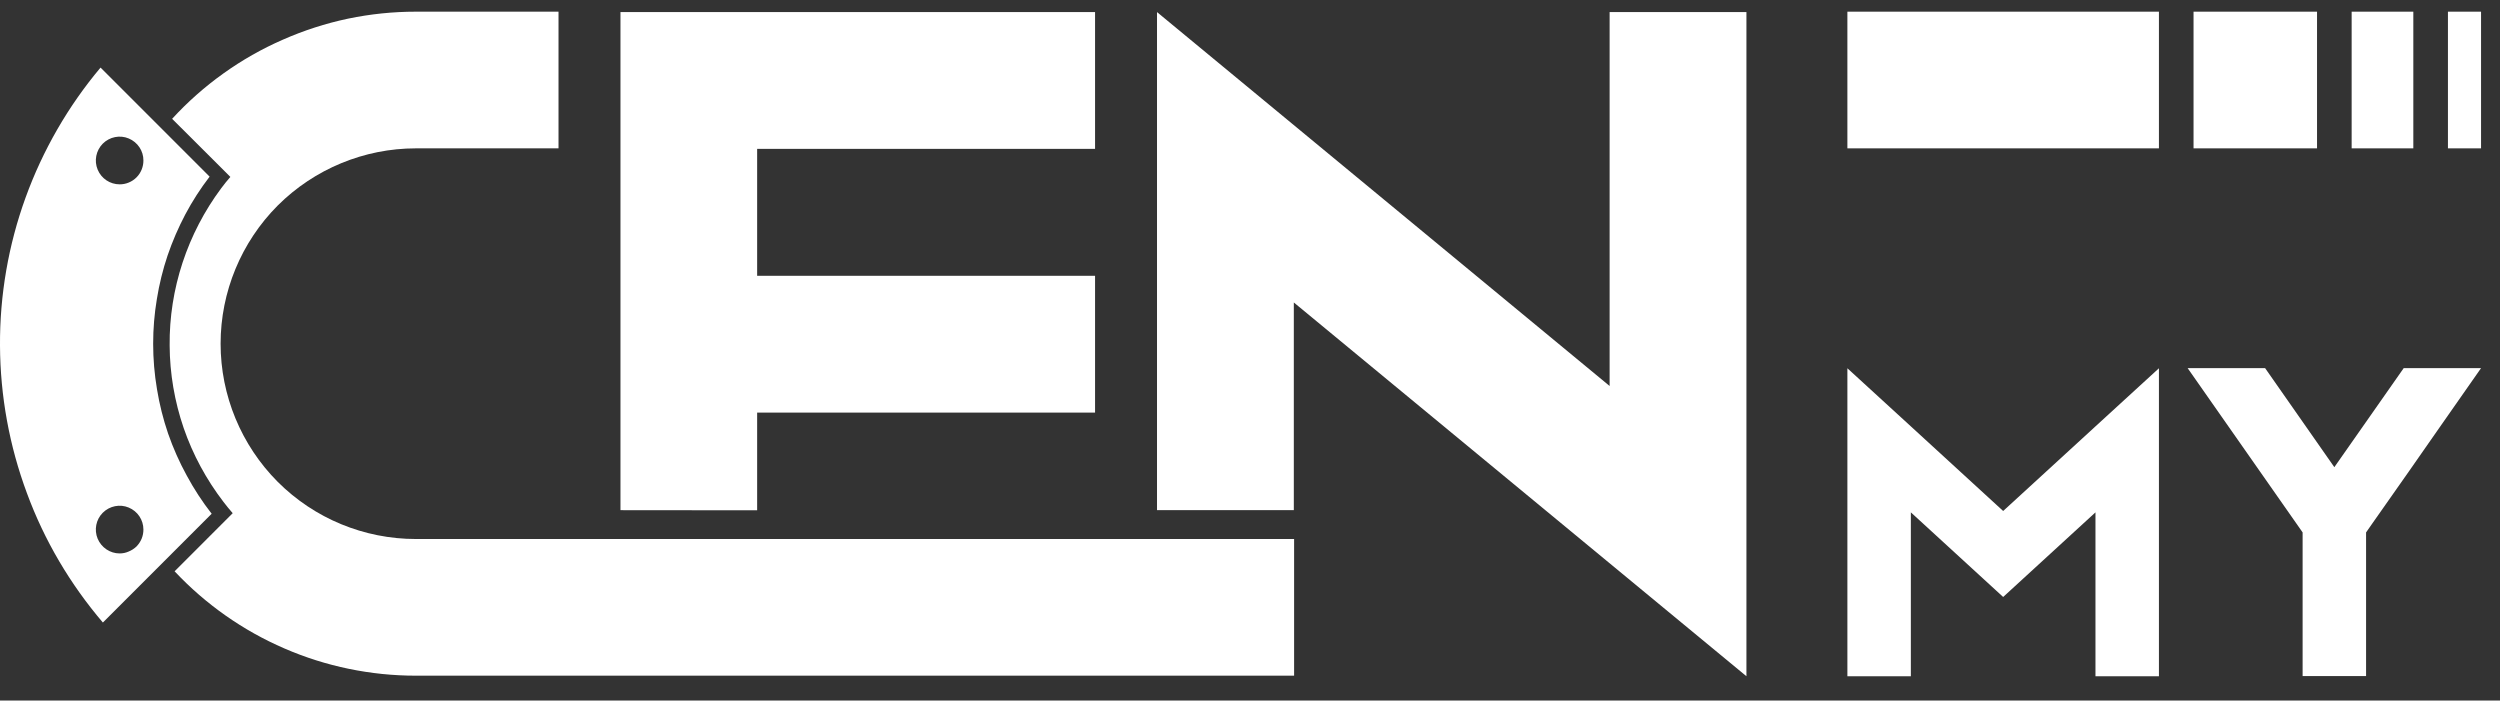 <svg version="1.2" xmlns="http://www.w3.org/2000/svg" viewBox="0 0 182 51" width="182" height="51">
	<rect x="0" y="0" width="182" height="51" fill="#333333" stroke="none"/>
	<style>
		.s0 { fill: #ffffff } 
	</style>
	<g id="Group_24">
		<path id="Rectangle_1" fill-rule="evenodd" class="s0" d="m203.01 0h0.83v50.08h-0.83z"/>
		<path id="Path_1" class="s0" d="m218.17 20.25c0.06-1.8 0.64-3.55 1.69-5.02 1.04-1.47 2.5-2.59 4.19-3.23 1.68-0.64 3.52-0.77 5.28-0.36 1.75 0.4 3.35 1.32 4.59 2.63l-2.67 2.39q-0.37-0.44-0.82-0.79-0.45-0.35-0.96-0.6-0.52-0.25-1.07-0.38-0.56-0.14-1.13-0.15c-1.43 0.06-2.78 0.66-3.77 1.69-0.99 1.03-1.54 2.4-1.54 3.83 0 1.43 0.55 2.8 1.54 3.83 0.99 1.03 2.34 1.63 3.77 1.69q0.57-0.01 1.13-0.15 0.55-0.13 1.07-0.38 0.51-0.25 0.96-0.6 0.45-0.35 0.82-0.79l2.67 2.39q-0.65 0.67-1.42 1.21-0.76 0.53-1.62 0.9-0.86 0.37-1.77 0.56-0.91 0.19-1.85 0.19c-1.17 0-2.33-0.23-3.42-0.67-1.09-0.45-2.08-1.1-2.92-1.92-0.84-0.82-1.52-1.79-1.99-2.87-0.47-1.07-0.73-2.23-0.76-3.4z"/>
		<path id="Path_2" class="s0" d="m238.62 15.02v3.41h8.59v3.31h-8.59v3.76h9.49v3.31h-13.17v-17.11h13.17v3.31c0 0-9.49 0-9.49 0.01z"/>
		<path id="Path_3" class="s0" d="m249.8 11.71l3.66-0.01 8.25 11.06v-11.06h3.68v17.12h-3.68l-8.25-11.06v11.06h-3.66z"/>
		<path id="Path_4" class="s0" d="m275.53 19.2h7.57v7.05q-0.68 0.68-1.48 1.22-0.8 0.53-1.69 0.9-0.9 0.37-1.84 0.56-0.95 0.19-1.91 0.19c-1.18 0-2.35-0.23-3.44-0.67-1.1-0.44-2.1-1.09-2.94-1.91-0.85-0.82-1.53-1.79-2.01-2.87-0.48-1.08-0.74-2.24-0.78-3.42 0.04-1.18 0.31-2.34 0.78-3.42 0.48-1.07 1.16-2.05 2.01-2.86 0.85-0.82 1.85-1.47 2.94-1.91 1.09-0.44 2.26-0.66 3.44-0.65q0.96 0 1.91 0.19 0.94 0.19 1.84 0.55 0.89 0.37 1.69 0.91 0.8 0.53 1.48 1.21l-2.66 2.39q-0.41-0.44-0.89-0.8-0.49-0.35-1.04-0.6-0.55-0.25-1.14-0.38-0.59-0.13-1.19-0.14c-1.44 0.04-2.8 0.64-3.8 1.67-1.01 1.03-1.57 2.41-1.57 3.85 0 1.44 0.56 2.82 1.57 3.85 1 1.03 2.36 1.63 3.8 1.67q0.45-0.01 0.89-0.08 0.44-0.07 0.87-0.21 0.42-0.14 0.82-0.35 0.4-0.2 0.76-0.46v-2.61h-3.99c0 0 0-2.87 0-2.87z"/>
		<path id="Path_5" class="s0" d="m285.07 8.29q0-0.35 0.13-0.67 0.14-0.32 0.39-0.57 0.25-0.24 0.57-0.37 0.33-0.13 0.68-0.13c0.46 0 0.9 0.19 1.23 0.51 0.33 0.33 0.51 0.77 0.51 1.24 0 0.46-0.18 0.9-0.51 1.23-0.33 0.32-0.77 0.51-1.23 0.51q-0.35 0-0.68-0.13-0.32-0.13-0.57-0.37-0.25-0.25-0.39-0.57-0.13-0.32-0.13-0.68zm-0.07 3.42h3.68v17.11h-3.68z"/>
		<path id="Path_6" class="s0" d="m290.33 26.02l8.99-11h-8.79v-3.32h13.84v2.79l-8.99 11.01h9.09v3.31h-14.12z"/>
		<path id="Path_7" class="s0" d="m323.23 26.13h-7.62l-1.1 2.68h-4.11l6.98-17.11h4.11l6.97 17.11h-4.13c0 0-1.1-2.69-1.1-2.68zm-1.27-3.12l-2.54-6.25-2.54 6.25z"/>
		<path id="Path_8" class="s0" d="m328.71 26.02l8.99-11h-8.79v-3.32h13.85v2.79l-9 11.01h9.1v3.31h-14.13z"/>
		<path id="Path_9" class="s0" d="m344.6 11.71l3.66-0.01 5.3 9.67 5.29-9.66h3.68v17.11h-3.68v-10.66l-5.29 9.66-5.3-9.66v10.66h-3.66z"/>
		<path id="Path_10" class="s0" d="m376.26 26.13h-7.63l-1.1 2.68h-4.1l6.98-17.11h4.1l6.98 17.11h-4.13c0 0-1.1-2.69-1.1-2.68zm-1.28-3.12l-2.54-6.25-2.54 6.25z"/>
		<path id="Path_11" class="s0" d="m382.41 11.71l3.66-0.01 8.24 11.06v-11.06h3.68v17.12h-3.68l-8.24-11.06v11.06h-3.66z"/>
		<path id="Path_12" class="s0" d="m218.17 36.55h2.34c0.95-0.06 1.88 0.28 2.58 0.93 0.69 0.65 1.08 1.56 1.08 2.52 0 0.95-0.39 1.86-1.08 2.51-0.7 0.65-1.63 0.99-2.58 0.94h-2.34zm2.34 6.3c0.79 0.05 1.56-0.23 2.13-0.77 0.58-0.54 0.9-1.29 0.9-2.08 0-0.79-0.32-1.54-0.9-2.08-0.57-0.54-1.34-0.82-2.13-0.78h-1.7v5.71z"/>
		<path id="Path_13" class="s0" d="m233.75 35.28q0-0.17 0.12-0.29 0.12-0.12 0.29-0.12 0.17 0 0.29 0.12 0.12 0.12 0.12 0.29 0 0.08-0.03 0.16-0.03 0.07-0.09 0.13-0.06 0.06-0.13 0.09-0.08 0.03-0.16 0.03-0.08 0-0.16-0.03-0.07-0.03-0.13-0.09-0.05-0.06-0.09-0.13-0.03-0.08-0.03-0.16zm-1.93 0q0-0.17 0.12-0.29 0.12-0.12 0.29-0.12 0.17 0 0.3 0.12 0.11 0.12 0.12 0.29-0.01 0.08-0.04 0.16-0.03 0.07-0.09 0.13-0.06 0.06-0.13 0.09-0.07 0.03-0.16 0.03-0.08 0-0.15-0.03-0.08-0.03-0.14-0.09-0.05-0.06-0.08-0.13-0.04-0.08-0.04-0.16zm-2.15 4.71c0.02-1.42 0.89-2.7 2.21-3.23 1.32-0.53 2.83-0.22 3.83 0.79 1 1.01 1.3 2.53 0.75 3.84-0.55 1.32-1.83 2.17-3.25 2.18q-0.71-0.02-1.36-0.29-0.64-0.28-1.14-0.78-0.5-0.5-0.77-1.15-0.26-0.65-0.27-1.36zm6.4 0c-0.04-1.15-0.76-2.18-1.84-2.59-1.08-0.42-2.3-0.15-3.11 0.68-0.8 0.83-1.03 2.07-0.58 3.13 0.45 1.06 1.5 1.75 2.66 1.75q0.58-0.01 1.11-0.25 0.53-0.23 0.93-0.65 0.4-0.41 0.62-0.95 0.21-0.54 0.21-1.12z"/>
		<path id="Path_14" class="s0" d="m242.48 36.55h0.65v3.98l3.64-3.98h0.86l-2.89 3.14 3.09 3.76h-0.83l-2.7-3.32-1.17 1.25v2.07h-0.64c0 0 0-6.9-0.01-6.9z"/>
		<path id="Path_15" class="s0" d="m256.57 35.28q0.01-0.17 0.13-0.29 0.12-0.12 0.29-0.12 0.17 0 0.29 0.12 0.12 0.12 0.12 0.29 0 0.08-0.04 0.16-0.03 0.07-0.08 0.13-0.06 0.06-0.14 0.09-0.07 0.03-0.15 0.03-0.08 0-0.16-0.03-0.07-0.03-0.13-0.09-0.06-0.06-0.09-0.13-0.03-0.08-0.04-0.16zm-1.92 0q0-0.17 0.12-0.29 0.12-0.12 0.29-0.12 0.17 0 0.29 0.12 0.12 0.12 0.12 0.29 0 0.08-0.03 0.16-0.04 0.07-0.09 0.13-0.06 0.06-0.13 0.09-0.08 0.03-0.16 0.03-0.08 0-0.16-0.03-0.07-0.03-0.13-0.09-0.06-0.06-0.09-0.13-0.03-0.08-0.03-0.16zm-1.44 5.37v-4.1h0.64v4.1c-0.04 0.6 0.17 1.2 0.58 1.64 0.42 0.44 0.99 0.69 1.59 0.69 0.61 0 1.18-0.25 1.59-0.69 0.41-0.44 0.62-1.04 0.58-1.64v-4.1h0.64v4.1c0.03 0.77-0.26 1.5-0.79 2.05-0.53 0.55-1.25 0.86-2.02 0.86-0.76 0-1.49-0.31-2.02-0.86-0.53-0.55-0.81-1.28-0.79-2.05z"/>
		<path id="Path_16" class="s0" d="m264.96 36.55h0.65l2.63 4.94 2.63-4.94h0.64v6.9h-0.64v-5.54l-2.63 4.94-2.63-4.94v5.54h-0.65z"/>
		<path id="Path_17" class="s0" d="m291.11 36.55l-3.04 6.9h-0.7l-3.04-6.9h0.7l2.69 6.1 2.69-6.1z"/>
		<path id="Path_18" class="s0" d="m297.2 37.16v2.46h3.78v0.62h-3.78v2.6h4.16v0.61h-4.81v-6.9h4.81v0.61c0 0-4.16 0-4.16 0z"/>
		<path id="Path_19" class="s0" d="m313.98 39.99c0.02-1.42 0.89-2.7 2.21-3.23 1.32-0.53 2.83-0.22 3.83 0.79 1 1.01 1.3 2.53 0.75 3.84-0.55 1.32-1.83 2.17-3.25 2.18q-0.71-0.02-1.35-0.29-0.65-0.28-1.15-0.78-0.49-0.5-0.76-1.15-0.27-0.66-0.28-1.36zm6.41 0c-0.04-1.16-0.76-2.18-1.84-2.59-1.08-0.42-2.31-0.15-3.11 0.68-0.8 0.83-1.03 2.07-0.58 3.13 0.46 1.06 1.5 1.75 2.66 1.75q0.58-0.02 1.11-0.25 0.53-0.23 0.93-0.65 0.4-0.42 0.62-0.95 0.21-0.54 0.21-1.12z"/>
		<path id="Path_20" class="s0" d="m328.72 37.16h-2.39v-0.61h5.43v0.61h-2.4v6.29h-0.64z"/>
		<path id="Path_21" class="s0" d="m336.62 39.99c0.02-1.42 0.89-2.7 2.21-3.23 1.32-0.53 2.83-0.22 3.83 0.79 1 1.01 1.3 2.53 0.75 3.84-0.55 1.32-1.83 2.17-3.25 2.18q-0.71-0.02-1.35-0.29-0.65-0.28-1.15-0.78-0.49-0.5-0.76-1.15-0.27-0.66-0.28-1.36zm6.41 0c-0.04-1.16-0.76-2.18-1.84-2.59-1.08-0.42-2.3-0.15-3.11 0.68-0.8 0.83-1.03 2.07-0.58 3.13 0.46 1.06 1.5 1.75 2.66 1.75q0.58-0.02 1.11-0.25 0.53-0.23 0.93-0.65 0.4-0.42 0.62-0.95 0.21-0.54 0.21-1.12z"/>
		<path id="Path_22" class="s0" d="m349.46 36.55h0.64l2.64 4.94 2.63-4.94h0.64v6.9h-0.64v-5.54l-2.63 4.94-2.63-4.94v5.54h-0.65z"/>
		<path id="Path_23" class="s0" d="m361.8 39.99c0.02-1.42 0.89-2.7 2.21-3.23 1.32-0.53 2.83-0.22 3.83 0.79 1 1.01 1.3 2.53 0.75 3.84-0.55 1.32-1.83 2.17-3.25 2.18q-0.71-0.02-1.36-0.29-0.64-0.28-1.14-0.78-0.49-0.5-0.76-1.15-0.27-0.66-0.28-1.36zm6.4 0c-0.04-1.16-0.76-2.18-1.84-2.59-1.08-0.42-2.3-0.15-3.11 0.68-0.8 0.83-1.03 2.06-0.58 3.13 0.46 1.06 1.5 1.75 2.66 1.75q0.58-0.02 1.11-0.25 0.53-0.23 0.93-0.65 0.4-0.42 0.62-0.95 0.21-0.54 0.21-1.12z"/>
		<path id="Path_24" class="s0" d="m376.54 37.16h-2.39v-0.61h5.42v0.61h-2.39v6.29h-0.64z"/>
		<path id="Path_25" class="s0" d="m385.14 36.55h0.64v6.9h-0.64zm-0.1-1.27q0.01-0.08 0.04-0.15 0.03-0.08 0.09-0.14 0.06-0.05 0.13-0.09 0.08-0.03 0.16-0.03 0.08 0 0.15 0.03 0.07 0.04 0.13 0.09 0.06 0.06 0.09 0.14 0.03 0.07 0.03 0.15 0 0.18-0.11 0.3-0.13 0.13-0.3 0.13-0.17 0-0.29-0.13-0.12-0.12-0.12-0.3z"/>
		<path id="Path_26" class="s0" d="m398 36.55l-3.04 6.9h-0.7l-3.05-6.9h0.7l2.69 6.1 2.7-6.1z"/>
	</g>
	<g id="Group_25">
		<path id="Path_27" class="s0" d="m45.17 37.14v-36.26h34.55v9.96h-24.6v9.24h24.6v9.96h-24.6v7.11"/>
		<path id="Path_28" class="s0" d="m94.19 34v3.14h-9.96v-36.26l32.95 27.22v-27.22h9.96v48.35l-32.95-27.21c0 0 0 11.99 0 11.98z"/>
		<path id="Path_29" class="s0" d="m139.11 49.23h-4.62v-22.42l4.62 4.23 6.72 6.16 6.72-6.16 4.62-4.23v22.42h-4.62v-11.93l-6.72 6.16-6.72-6.16z"/>
		<path id="Path_30" class="s0" d="m167.12 38.03l-7.86-11.23h5.64l5.04 7.21 2.62-3.74 2.43-3.47h5.63l-3.21 4.59-2.03 2.91-2.62 3.73-0.51 0.73v10.46h-4.62v-10.46c0 0-0.51-0.72-0.51-0.73z"/>
		<path id="Path_31" class="s0" d="m30.28 39.24c-3.77 0-7.39-1.49-10.06-4.16-2.66-2.67-4.16-6.29-4.16-10.06 0-3.77 1.5-7.39 4.16-10.06 2.67-2.66 6.29-4.16 10.06-4.16h10.38v-9.95h-10.38q-2.5 0-4.95 0.51-2.45 0.52-4.74 1.53-2.29 1-4.33 2.46-2.03 1.45-3.73 3.3l3.39 3.38 0.85 0.85q-0.35 0.4-0.67 0.83c-1.22 1.64-2.17 3.47-2.81 5.41-0.64 1.95-0.96 3.98-0.94 6.03 0.01 2.05 0.36 4.08 1.02 6.01 0.67 1.94 1.65 3.75 2.9 5.38q0.32 0.42 0.67 0.82l-0.85 0.85-3.38 3.38q1.69 1.8 3.71 3.22 2.02 1.42 4.29 2.4 2.26 0.98 4.68 1.48 2.42 0.5 4.89 0.5h63.93v-9.95c0 0-63.93 0-63.93 0z"/>
		<path id="Path_32" class="s0" d="m11.15 25.02q0-1.64 0.27-3.25 0.26-1.62 0.78-3.17 0.53-1.55 1.29-2.99 0.77-1.45 1.77-2.75l-7.94-7.94c-2.36 2.81-4.21 6.02-5.46 9.47-1.25 3.45-1.88 7.1-1.86 10.77 0.02 3.67 0.68 7.3 1.96 10.74 1.27 3.45 3.15 6.63 5.53 9.42l7.92-7.92q-1.03-1.32-1.82-2.79-0.8-1.46-1.35-3.04-0.54-1.58-0.81-3.23-0.28-1.65-0.28-3.32zm-2.44 15.27c-0.7 0-1.33-0.43-1.6-1.07-0.27-0.65-0.12-1.4 0.37-1.89 0.5-0.5 1.25-0.65 1.89-0.38 0.65 0.27 1.07 0.9 1.07 1.6q0 0.35-0.13 0.67-0.13 0.31-0.37 0.56-0.25 0.24-0.57 0.37-0.31 0.14-0.66 0.14zm0-26.87c-0.7 0-1.33-0.42-1.6-1.07-0.27-0.65-0.12-1.39 0.37-1.89 0.5-0.5 1.25-0.65 1.89-0.38 0.65 0.27 1.08 0.91 1.07 1.61q0 0.34-0.13 0.66-0.13 0.32-0.37 0.56-0.25 0.25-0.57 0.38-0.31 0.13-0.66 0.13z"/>
		<path id="Rectangle_2" fill-rule="evenodd" class="s0" d="m159.69 0.85h8.99v9.95h-8.99z"/>
		<path id="Rectangle_3" fill-rule="evenodd" class="s0" d="m171.2 0.85h4.49v9.95h-4.49z"/>
		<path id="Rectangle_4" fill-rule="evenodd" class="s0" d="m134.49 0.85h22.68v9.95h-22.68z"/>
		<path id="Rectangle_5" fill-rule="evenodd" class="s0" d="m178.21 0.85h2.41v9.95h-2.41z"/>
	</g>
</svg>